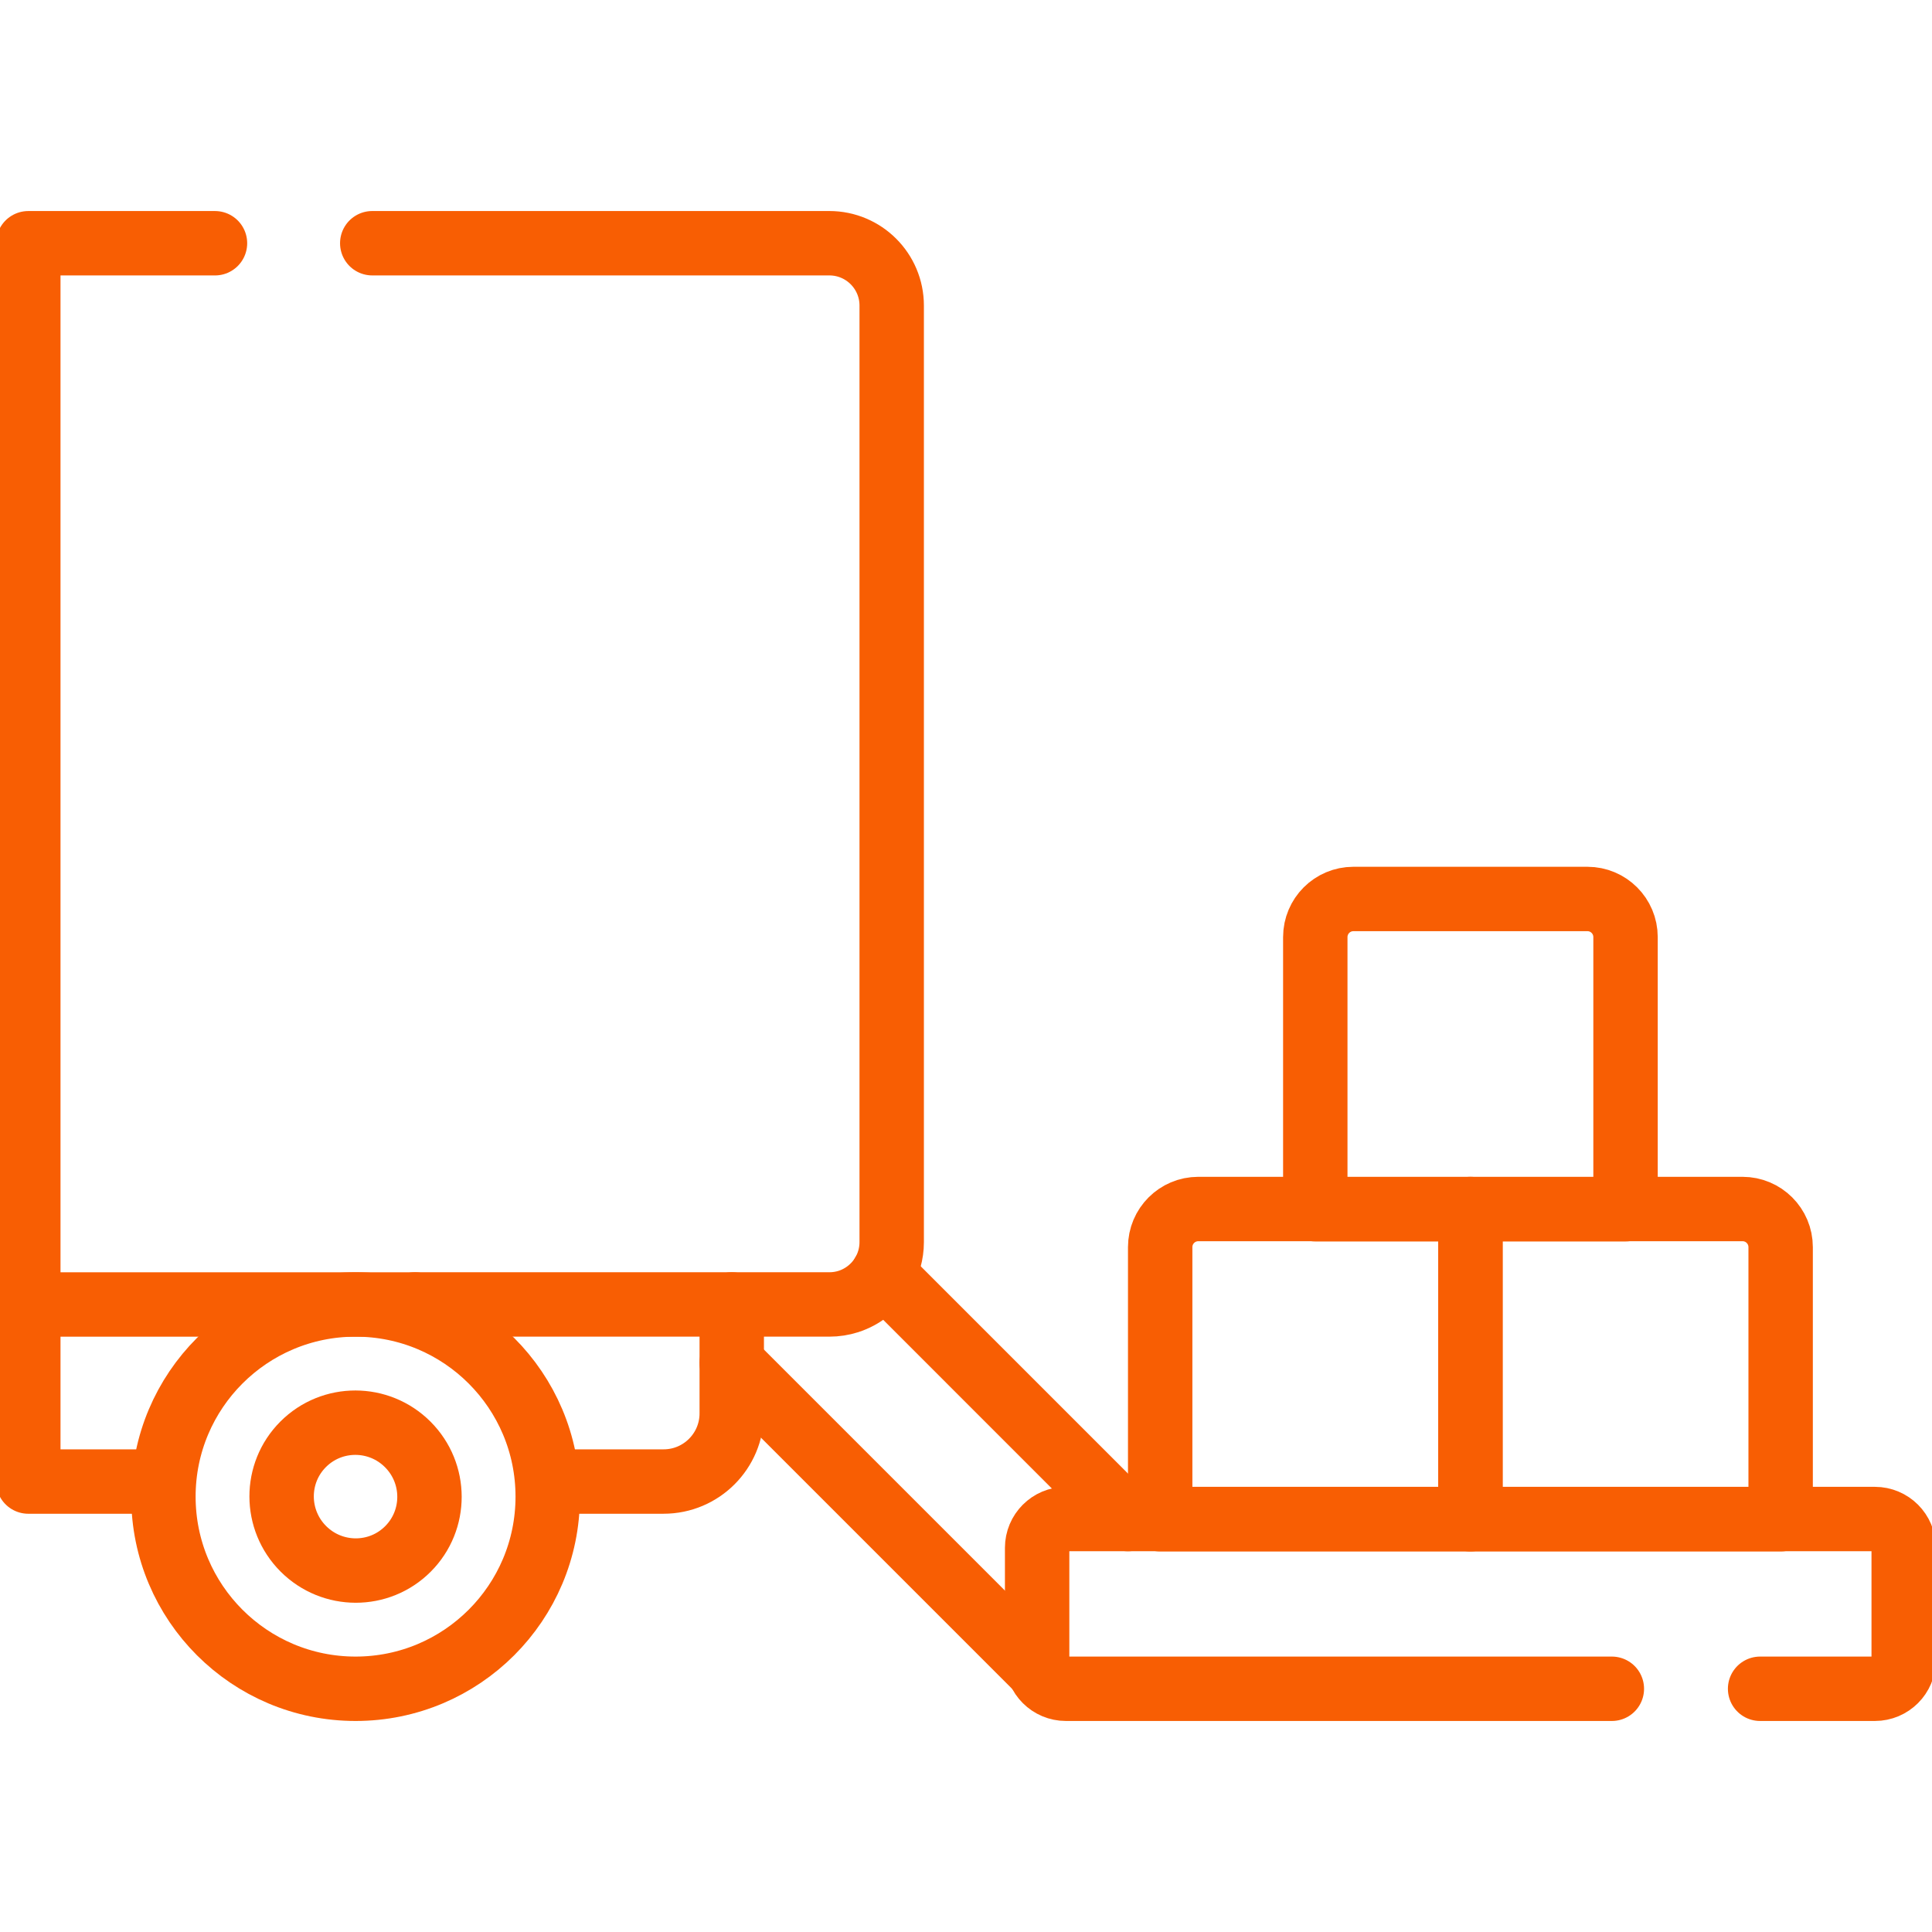 <svg width="120" height="120" viewBox="0 0 120 120" fill="none" xmlns="http://www.w3.org/2000/svg">
<g clip-path="url(#clip0_5001_1553)">
<path d="M45.449 84.653L60.123 99.327L64.534 103.738" stroke="#F85E03" stroke-width="4" stroke-miterlimit="10" stroke-linecap="round" stroke-linejoin="round"/>
<path d="M70.058 94.351L54.84 79.131" stroke="#F85E03" stroke-width="4" stroke-miterlimit="10" stroke-linecap="round" stroke-linejoin="round"/>
<path d="M25.765 81.022H45.45H51.511C51.923 81.022 52.319 80.959 52.692 80.84C53.599 80.549 54.361 79.935 54.839 79.131C55.186 78.55 55.385 77.872 55.385 77.148V18.981C55.385 16.841 53.651 15.107 51.511 15.107H23.121" stroke="#F85E03" stroke-width="4" stroke-miterlimit="10" stroke-linecap="round" stroke-linejoin="round"/>
<path d="M45.45 81.022V84.653V86.6V87.786C45.45 90.125 43.554 92.021 41.215 92.021H34.641" stroke="#F85E03" stroke-width="4" stroke-miterlimit="10" stroke-linecap="round" stroke-linejoin="round"/>
<path d="M1.758 81.023V92.022H9.961" stroke="#F85E03" stroke-width="4" stroke-miterlimit="10" stroke-linecap="round" stroke-linejoin="round"/>
<path d="M25.765 81.023H1.758V15.108H13.353" stroke="#F85E03" stroke-width="4" stroke-miterlimit="10" stroke-linecap="round" stroke-linejoin="round"/>
<path d="M22.085 104.893C28.677 104.893 34.02 99.55 34.02 92.958C34.02 86.367 28.677 81.023 22.085 81.023C15.494 81.023 10.15 86.367 10.15 92.958C10.15 99.55 15.494 104.893 22.085 104.893Z" stroke="#F85E03" stroke-width="4" stroke-miterlimit="10" stroke-linecap="round" stroke-linejoin="round"/>
<path d="M25.336 96.21C27.127 94.419 27.122 91.512 25.326 89.716C23.53 87.919 20.623 87.915 18.832 89.706C17.041 91.496 17.046 94.404 18.842 96.2C20.638 97.996 23.546 98.001 25.336 96.21Z" stroke="#F85E03" stroke-width="4" stroke-miterlimit="10" stroke-linecap="round" stroke-linejoin="round"/>
<path d="M100.115 104.893H66.207C65.219 104.893 64.418 104.092 64.418 103.104V96.14C64.418 95.152 65.219 94.35 66.207 94.35H116.453C117.441 94.35 118.242 95.152 118.242 96.14V103.104C118.242 104.092 117.441 104.893 116.453 104.893H109.323" stroke="#F85E03" stroke-width="4" stroke-miterlimit="10" stroke-linecap="round" stroke-linejoin="round"/>
<path d="M91.33 94.363H72.061V77.462C72.061 76.154 73.121 75.094 74.429 75.094H91.33V94.363Z" stroke="#F85E03" stroke-width="4" stroke-miterlimit="10" stroke-linecap="round" stroke-linejoin="round"/>
<path d="M110.599 94.363H91.33V75.094H108.231C109.539 75.094 110.599 76.154 110.599 77.462V94.363Z" stroke="#F85E03" stroke-width="4" stroke-miterlimit="10" stroke-linecap="round" stroke-linejoin="round"/>
<path d="M100.965 75.106H81.695V58.205C81.695 56.897 82.756 55.837 84.064 55.837H98.597C99.905 55.837 100.965 56.897 100.965 58.205L100.965 75.106Z" stroke="#F85E03" stroke-width="4" stroke-miterlimit="10" stroke-linecap="round" stroke-linejoin="round"/>
</g>
<defs>
<clipPath id="clip0_5001_1553">
<rect width="120" height="120" fill="white"/>
</clipPath>
</defs>
</svg>
